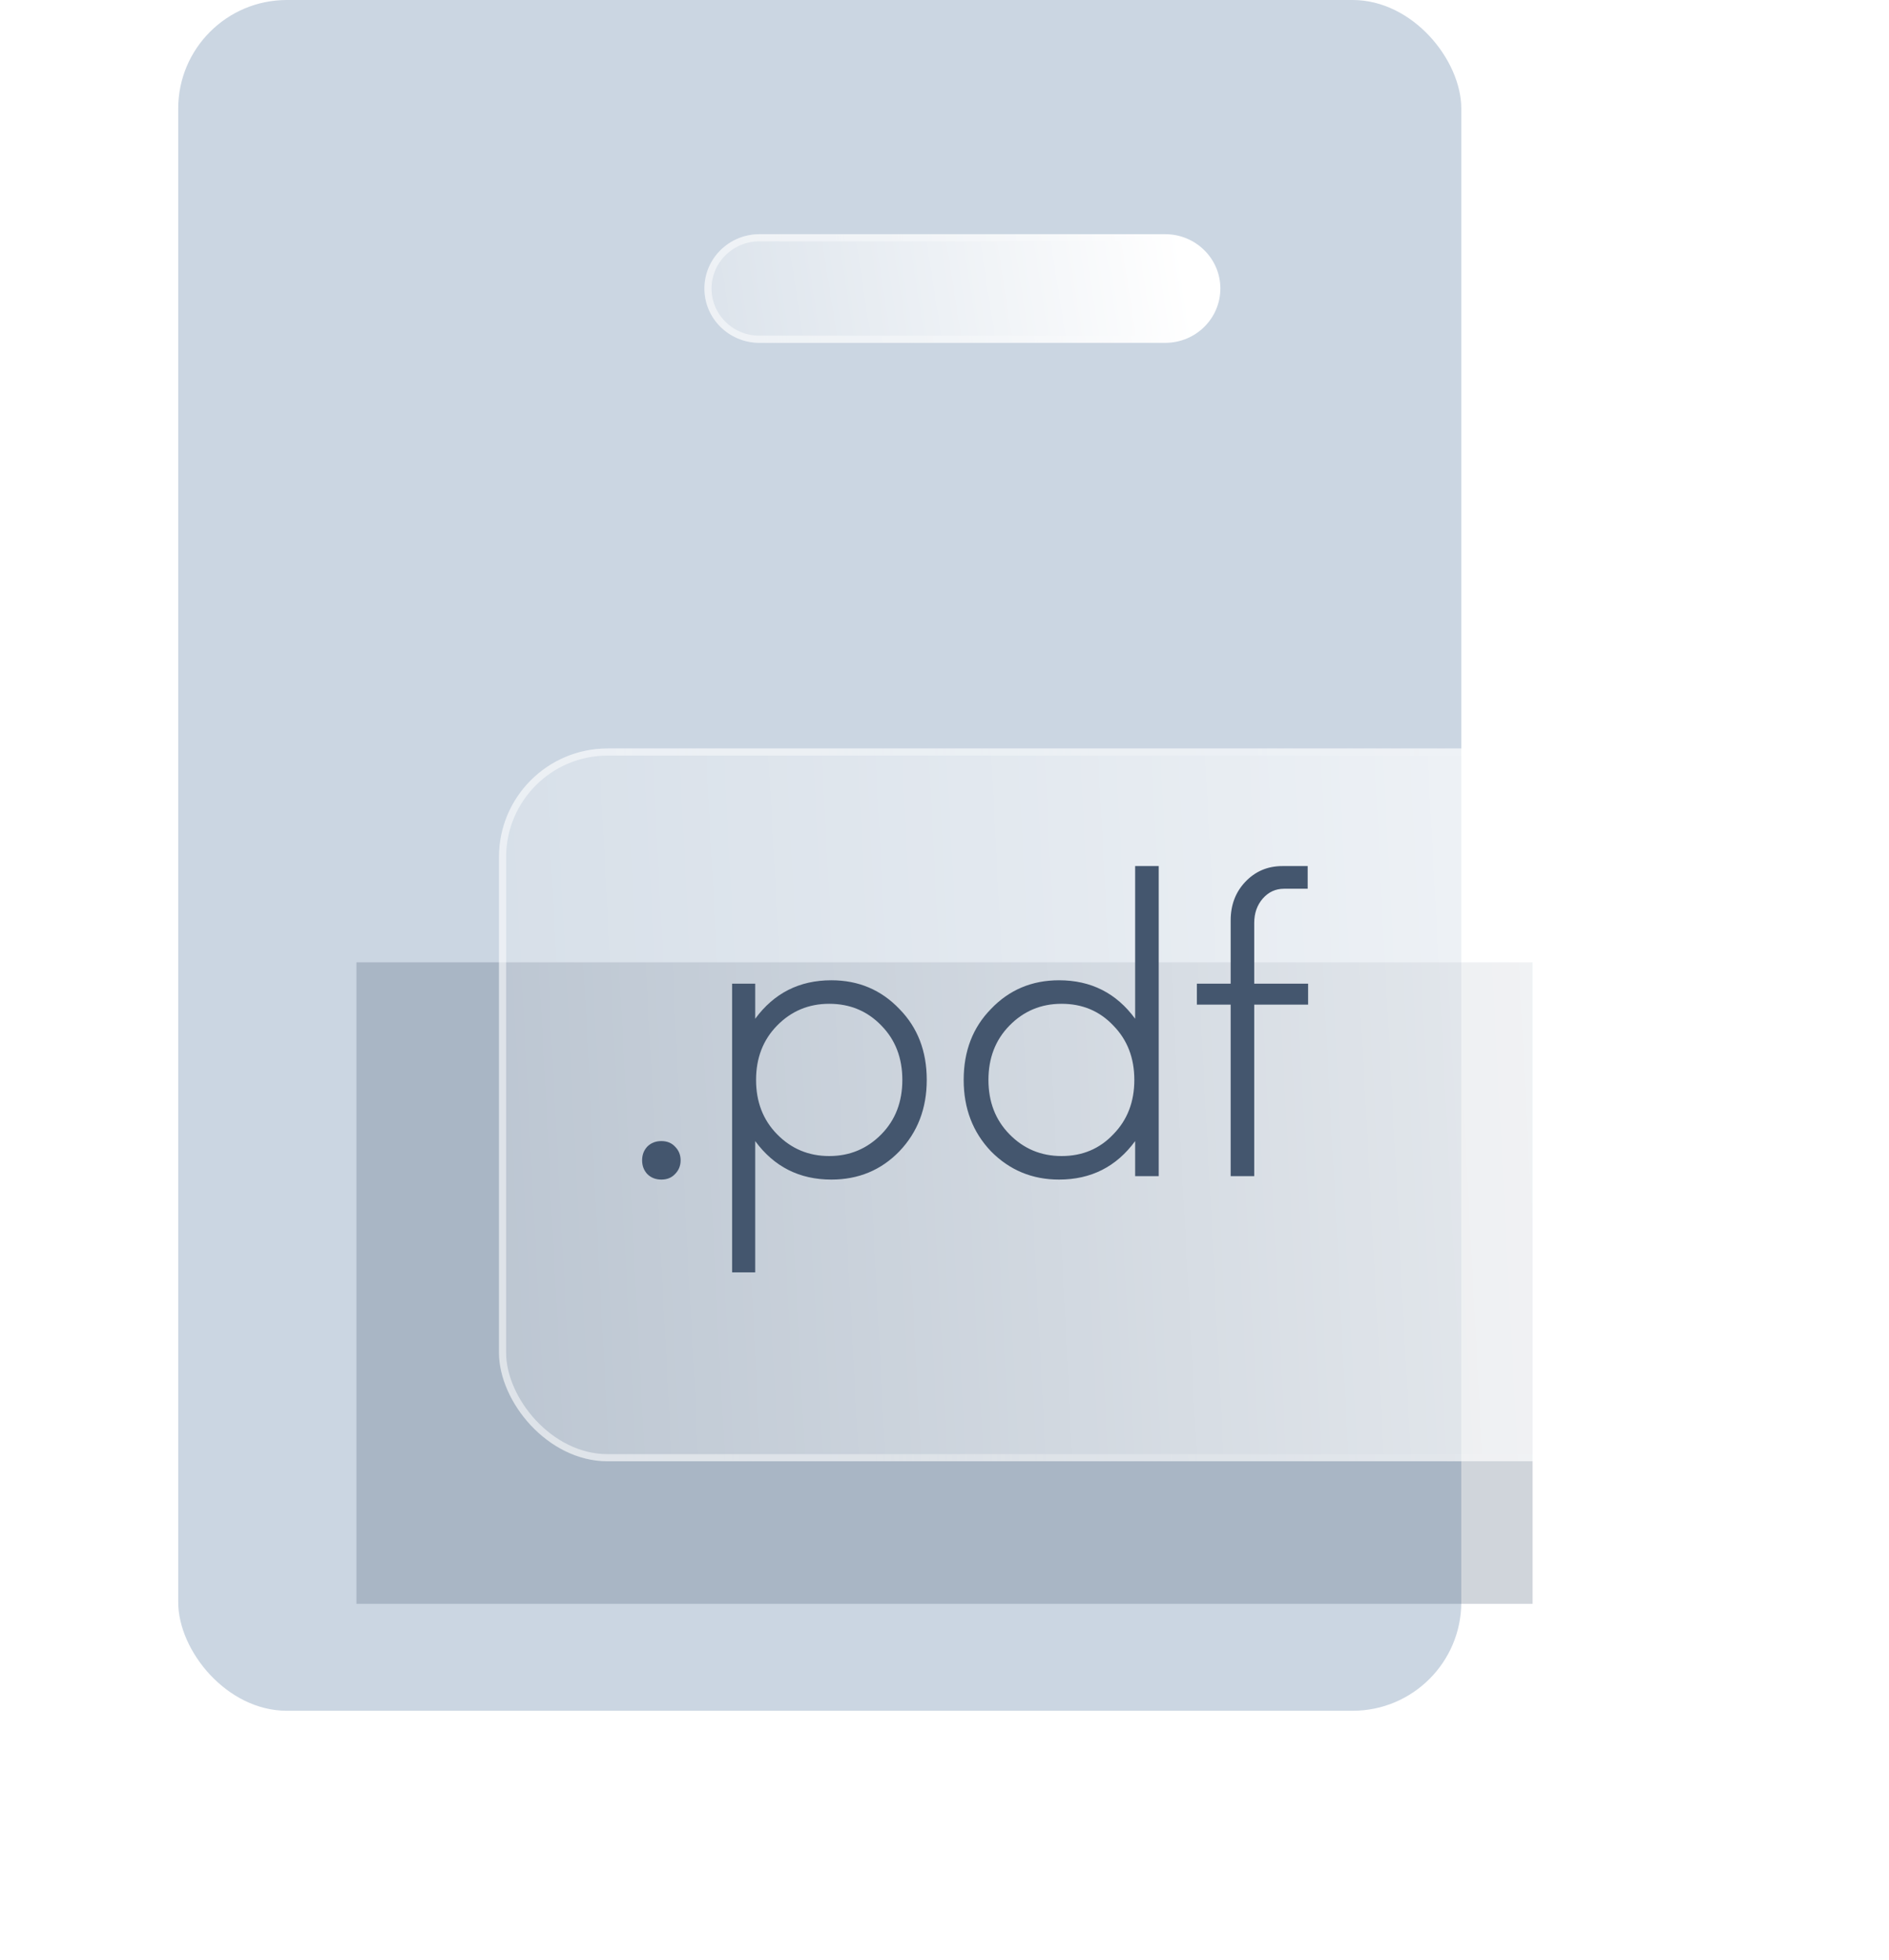 <?xml version="1.0" encoding="UTF-8"?> <svg xmlns="http://www.w3.org/2000/svg" width="53" height="55" viewBox="0 0 53 55" fill="none"> <rect x="5" width="36" height="48" rx="3.048" fill="#CBD6E2"></rect> <g opacity="0.25" filter="url(#filter0_f_156_1211)"> <rect x="10" y="27" width="33" height="18" fill="#44566E"></rect> </g> <g filter="url(#filter1_b_156_1211)"> <rect x="14" y="21" width="32" height="20" rx="3.048" fill="url(#paint0_linear_156_1211)" fill-opacity="0.7"></rect> <rect x="14.1" y="21.1" width="31.8" height="19.8" rx="2.948" stroke="url(#paint1_linear_156_1211)" stroke-opacity="0.5" stroke-width="0.2"></rect> </g> <g filter="url(#filter2_bd_156_1211)"> <path d="M34.681 7.619H23.301C22.449 7.615 21.76 6.93 21.764 6.09C21.767 5.253 22.454 4.575 23.301 4.571H34.688C35.54 4.568 36.236 5.247 36.24 6.088C36.243 6.93 35.555 7.615 34.703 7.619H34.688H34.681Z" fill="url(#paint2_linear_156_1211)"></path> <path d="M34.688 4.671L34.689 4.671C35.487 4.668 36.136 5.304 36.14 6.088C36.143 6.874 35.5 7.516 34.703 7.519H34.688H34.681H23.301C22.503 7.516 21.86 6.874 21.864 6.09C21.867 5.309 22.508 4.675 23.301 4.671L34.688 4.671Z" stroke="url(#paint3_linear_156_1211)" stroke-opacity="0.5" stroke-width="0.2"></path> </g> <path d="M18.16 32.94C18.064 32.836 18.016 32.708 18.016 32.556C18.016 32.404 18.064 32.276 18.16 32.172C18.264 32.068 18.396 32.016 18.556 32.016C18.716 32.016 18.844 32.068 18.94 32.172C19.044 32.276 19.096 32.404 19.096 32.556C19.096 32.708 19.044 32.836 18.94 32.94C18.844 33.044 18.716 33.096 18.556 33.096C18.396 33.096 18.264 33.044 18.16 32.94ZM21.189 35.7H20.541V27.6H21.189V28.584C21.718 27.864 22.43 27.504 23.326 27.504C24.085 27.504 24.721 27.772 25.233 28.308C25.745 28.828 26.002 29.492 26.002 30.3C26.002 31.1 25.745 31.768 25.233 32.304C24.721 32.832 24.085 33.096 23.326 33.096C22.43 33.096 21.718 32.736 21.189 32.016V35.7ZM24.73 28.776C24.337 28.368 23.849 28.164 23.265 28.164C22.689 28.164 22.201 28.368 21.802 28.776C21.41 29.176 21.213 29.684 21.213 30.3C21.213 30.916 21.41 31.424 21.802 31.824C22.201 32.232 22.689 32.436 23.265 32.436C23.841 32.436 24.329 32.232 24.73 31.824C25.122 31.424 25.317 30.916 25.317 30.3C25.317 29.684 25.122 29.176 24.73 28.776ZM29.713 27.504C30.61 27.504 31.322 27.864 31.849 28.584V24.3H32.51V33H31.849V32.016C31.322 32.736 30.61 33.096 29.713 33.096C28.962 33.096 28.326 32.832 27.805 32.304C27.294 31.768 27.038 31.1 27.038 30.3C27.038 29.492 27.294 28.828 27.805 28.308C28.317 27.772 28.953 27.504 29.713 27.504ZM31.238 28.776C30.854 28.368 30.369 28.164 29.785 28.164C29.209 28.164 28.721 28.368 28.322 28.776C27.93 29.176 27.733 29.684 27.733 30.3C27.733 30.916 27.93 31.424 28.322 31.824C28.721 32.232 29.209 32.436 29.785 32.436C30.369 32.436 30.854 32.232 31.238 31.824C31.63 31.424 31.826 30.916 31.826 30.3C31.826 29.684 31.63 29.176 31.238 28.776ZM35.19 25.896V27.6H36.702V28.188H35.19V33H34.529V28.188H33.581V27.6H34.529V25.824C34.529 25.392 34.666 25.032 34.938 24.744C35.218 24.448 35.566 24.3 35.981 24.3H36.69V24.936H36.029C35.789 24.936 35.59 25.028 35.429 25.212C35.27 25.396 35.19 25.624 35.19 25.896Z" fill="#44566E"></path> <defs> <filter id="filter0_f_156_1211" x="0" y="17" width="53" height="38" filterUnits="userSpaceOnUse" color-interpolation-filters="sRGB"> <feFlood flood-opacity="0" result="BackgroundImageFix"></feFlood> <feBlend mode="normal" in="SourceGraphic" in2="BackgroundImageFix" result="shape"></feBlend> <feGaussianBlur stdDeviation="5" result="effect1_foregroundBlur_156_1211"></feGaussianBlur> </filter> <filter id="filter1_b_156_1211" x="10" y="17" width="40" height="28" filterUnits="userSpaceOnUse" color-interpolation-filters="sRGB"> <feFlood flood-opacity="0" result="BackgroundImageFix"></feFlood> <feGaussianBlur in="BackgroundImageFix" stdDeviation="2"></feGaussianBlur> <feComposite in2="SourceAlpha" operator="in" result="effect1_backgroundBlur_156_1211"></feComposite> <feBlend mode="normal" in="SourceGraphic" in2="effect1_backgroundBlur_156_1211" result="shape"></feBlend> </filter> <filter id="filter2_bd_156_1211" x="10.335" y="-6.857" width="37.333" height="25.905" filterUnits="userSpaceOnUse" color-interpolation-filters="sRGB"> <feFlood flood-opacity="0" result="BackgroundImageFix"></feFlood> <feGaussianBlur in="BackgroundImageFix" stdDeviation="5.714"></feGaussianBlur> <feComposite in2="SourceAlpha" operator="in" result="effect1_backgroundBlur_156_1211"></feComposite> <feColorMatrix in="SourceAlpha" type="matrix" values="0 0 0 0 0 0 0 0 0 0 0 0 0 0 0 0 0 0 127 0" result="hardAlpha"></feColorMatrix> <feOffset dx="-2" dy="2"></feOffset> <feGaussianBlur stdDeviation="2"></feGaussianBlur> <feColorMatrix type="matrix" values="0 0 0 0 0.267 0 0 0 0 0.337 0 0 0 0 0.431 0 0 0 0.3 0"></feColorMatrix> <feBlend mode="normal" in2="effect1_backgroundBlur_156_1211" result="effect2_dropShadow_156_1211"></feBlend> <feBlend mode="normal" in="SourceGraphic" in2="effect2_dropShadow_156_1211" result="shape"></feBlend> </filter> <linearGradient id="paint0_linear_156_1211" x1="43.731" y1="24.612" x2="8.145" y2="26.468" gradientUnits="userSpaceOnUse"> <stop stop-color="white"></stop> <stop offset="1" stop-color="white" stop-opacity="0.2"></stop> </linearGradient> <linearGradient id="paint1_linear_156_1211" x1="17.447" y1="27.709" x2="44.618" y2="27.949" gradientUnits="userSpaceOnUse"> <stop stop-color="white"></stop> <stop offset="1" stop-color="white" stop-opacity="0"></stop> </linearGradient> <linearGradient id="paint2_linear_156_1211" x1="35.214" y1="5.122" x2="19.449" y2="7.563" gradientUnits="userSpaceOnUse"> <stop stop-color="white"></stop> <stop offset="1" stop-color="white" stop-opacity="0.2"></stop> </linearGradient> <linearGradient id="paint3_linear_156_1211" x1="23.323" y1="5.594" x2="35.607" y2="5.916" gradientUnits="userSpaceOnUse"> <stop stop-color="white"></stop> <stop offset="1" stop-color="white" stop-opacity="0"></stop> </linearGradient> </defs> </svg> 